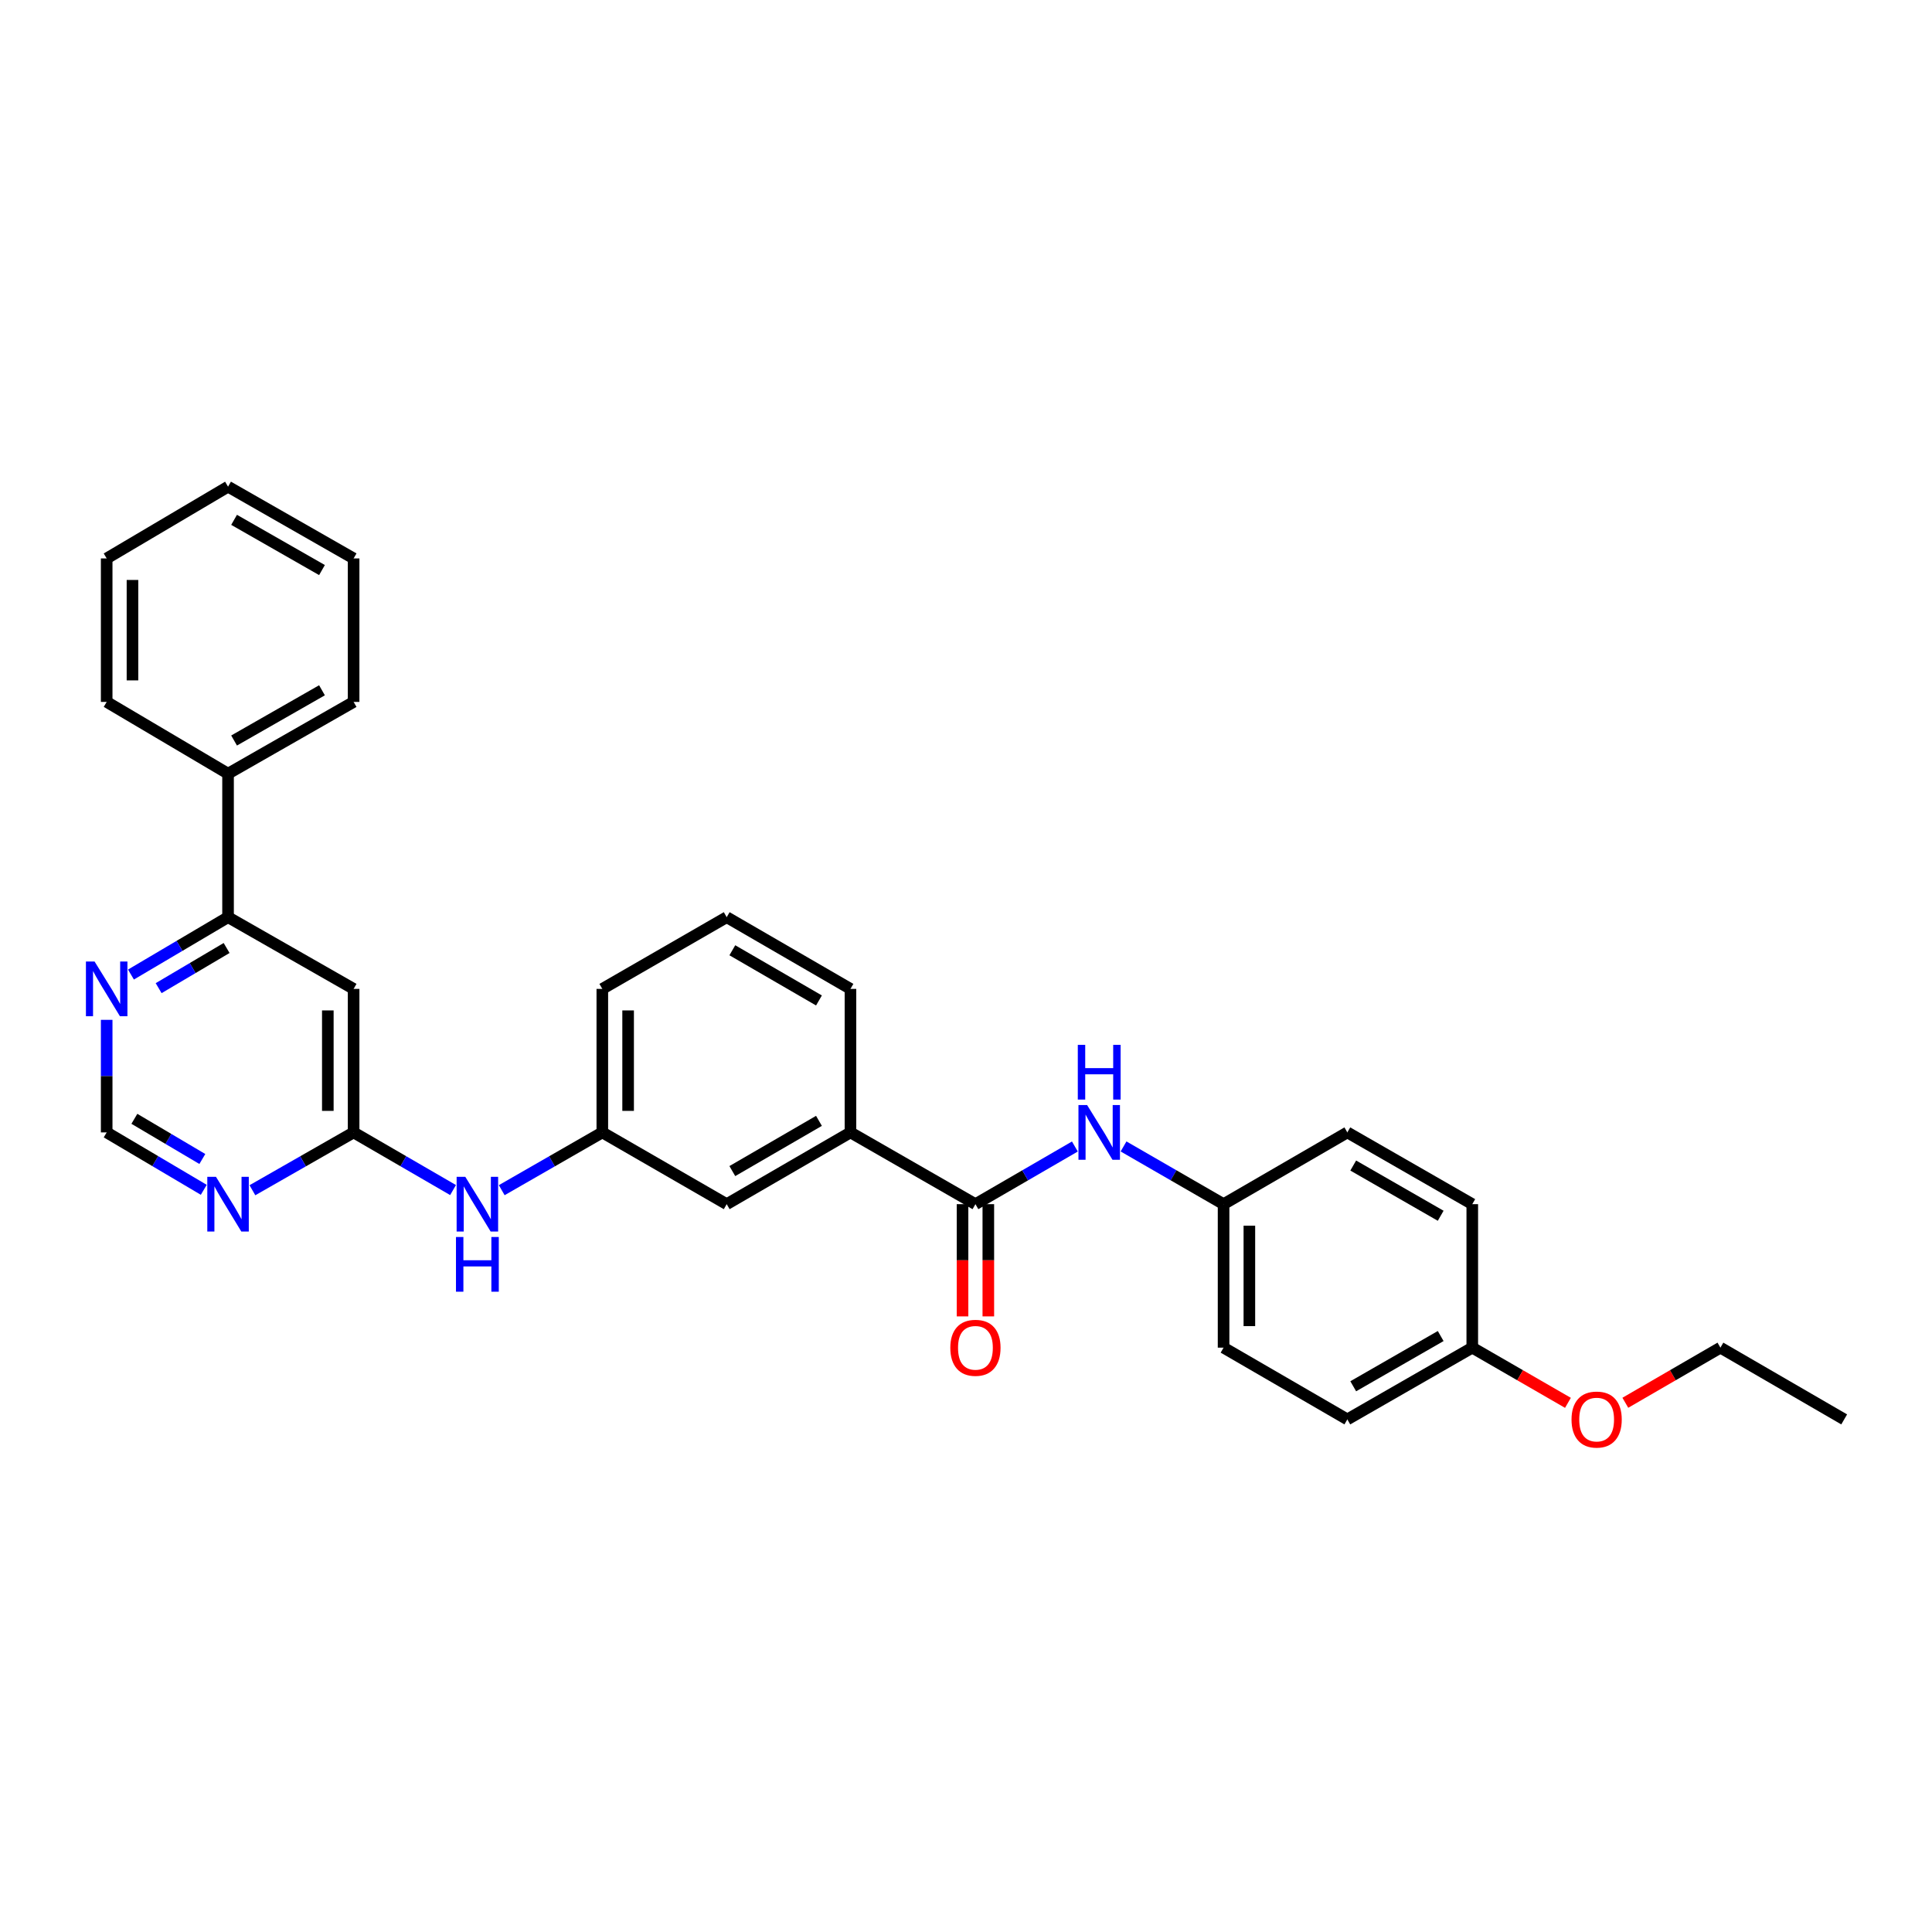 <?xml version='1.0' encoding='iso-8859-1'?>
<svg version='1.1' baseProfile='full'
              xmlns='http://www.w3.org/2000/svg'
                      xmlns:rdkit='http://www.rdkit.org/xml'
                      xmlns:xlink='http://www.w3.org/1999/xlink'
                  xml:space='preserve'
width='1000px' height='1000px' viewBox='0 0 1000 1000'>
<!-- END OF HEADER -->
<rect style='opacity:1.0;fill:#FFFFFF;stroke:none' width='1000' height='1000' x='0' y='0'> </rect>
<path class='bond-4' d='M 504.881,623.273 L 530.619,608.352' style='fill:none;fill-rule:evenodd;stroke:#000000;stroke-width:6px;stroke-linecap:butt;stroke-linejoin:miter;stroke-opacity:1' />
<path class='bond-4' d='M 530.619,608.352 L 556.357,593.432' style='fill:none;fill-rule:evenodd;stroke:#0000FF;stroke-width:6px;stroke-linecap:butt;stroke-linejoin:miter;stroke-opacity:1' />
<path class='bond-5' d='M 504.881,623.273 L 440.198,586.132' style='fill:none;fill-rule:evenodd;stroke:#000000;stroke-width:6px;stroke-linecap:butt;stroke-linejoin:miter;stroke-opacity:1' />
<path class='bond-10' d='M 498.205,623.273 L 498.205,652.318' style='fill:none;fill-rule:evenodd;stroke:#000000;stroke-width:6px;stroke-linecap:butt;stroke-linejoin:miter;stroke-opacity:1' />
<path class='bond-10' d='M 498.205,652.318 L 498.205,681.363' style='fill:none;fill-rule:evenodd;stroke:#FF0000;stroke-width:6px;stroke-linecap:butt;stroke-linejoin:miter;stroke-opacity:1' />
<path class='bond-10' d='M 511.557,623.273 L 511.557,652.318' style='fill:none;fill-rule:evenodd;stroke:#000000;stroke-width:6px;stroke-linecap:butt;stroke-linejoin:miter;stroke-opacity:1' />
<path class='bond-10' d='M 511.557,652.318 L 511.557,681.363' style='fill:none;fill-rule:evenodd;stroke:#FF0000;stroke-width:6px;stroke-linecap:butt;stroke-linejoin:miter;stroke-opacity:1' />
<path class='bond-0' d='M 183.032,586.132 L 208.767,601.053' style='fill:none;fill-rule:evenodd;stroke:#000000;stroke-width:6px;stroke-linecap:butt;stroke-linejoin:miter;stroke-opacity:1' />
<path class='bond-0' d='M 208.767,601.053 L 234.501,615.973' style='fill:none;fill-rule:evenodd;stroke:#0000FF;stroke-width:6px;stroke-linecap:butt;stroke-linejoin:miter;stroke-opacity:1' />
<path class='bond-1' d='M 183.032,586.132 L 183.032,511.851' style='fill:none;fill-rule:evenodd;stroke:#000000;stroke-width:6px;stroke-linecap:butt;stroke-linejoin:miter;stroke-opacity:1' />
<path class='bond-1' d='M 169.68,574.99 L 169.68,522.993' style='fill:none;fill-rule:evenodd;stroke:#000000;stroke-width:6px;stroke-linecap:butt;stroke-linejoin:miter;stroke-opacity:1' />
<path class='bond-2' d='M 183.032,586.132 L 156.841,601.099' style='fill:none;fill-rule:evenodd;stroke:#000000;stroke-width:6px;stroke-linecap:butt;stroke-linejoin:miter;stroke-opacity:1' />
<path class='bond-2' d='M 156.841,601.099 L 130.649,616.066' style='fill:none;fill-rule:evenodd;stroke:#0000FF;stroke-width:6px;stroke-linecap:butt;stroke-linejoin:miter;stroke-opacity:1' />
<path class='bond-3' d='M 183.032,511.851 L 118.038,474.732' style='fill:none;fill-rule:evenodd;stroke:#000000;stroke-width:6px;stroke-linecap:butt;stroke-linejoin:miter;stroke-opacity:1' />
<path class='bond-8' d='M 105.474,615.845 L 80.345,600.988' style='fill:none;fill-rule:evenodd;stroke:#0000FF;stroke-width:6px;stroke-linecap:butt;stroke-linejoin:miter;stroke-opacity:1' />
<path class='bond-8' d='M 80.345,600.988 L 55.217,586.132' style='fill:none;fill-rule:evenodd;stroke:#000000;stroke-width:6px;stroke-linecap:butt;stroke-linejoin:miter;stroke-opacity:1' />
<path class='bond-8' d='M 104.73,599.894 L 87.14,589.495' style='fill:none;fill-rule:evenodd;stroke:#0000FF;stroke-width:6px;stroke-linecap:butt;stroke-linejoin:miter;stroke-opacity:1' />
<path class='bond-8' d='M 87.14,589.495 L 69.551,579.096' style='fill:none;fill-rule:evenodd;stroke:#000000;stroke-width:6px;stroke-linecap:butt;stroke-linejoin:miter;stroke-opacity:1' />
<path class='bond-12' d='M 118.038,474.732 L 118.038,400.451' style='fill:none;fill-rule:evenodd;stroke:#000000;stroke-width:6px;stroke-linecap:butt;stroke-linejoin:miter;stroke-opacity:1' />
<path class='bond-32' d='M 118.038,474.732 L 92.91,489.58' style='fill:none;fill-rule:evenodd;stroke:#000000;stroke-width:6px;stroke-linecap:butt;stroke-linejoin:miter;stroke-opacity:1' />
<path class='bond-32' d='M 92.91,489.58 L 67.781,504.427' style='fill:none;fill-rule:evenodd;stroke:#0000FF;stroke-width:6px;stroke-linecap:butt;stroke-linejoin:miter;stroke-opacity:1' />
<path class='bond-32' d='M 117.292,490.682 L 99.702,501.075' style='fill:none;fill-rule:evenodd;stroke:#000000;stroke-width:6px;stroke-linecap:butt;stroke-linejoin:miter;stroke-opacity:1' />
<path class='bond-32' d='M 99.702,501.075 L 82.112,511.468' style='fill:none;fill-rule:evenodd;stroke:#0000FF;stroke-width:6px;stroke-linecap:butt;stroke-linejoin:miter;stroke-opacity:1' />
<path class='bond-13' d='M 581.546,593.401 L 607.433,608.337' style='fill:none;fill-rule:evenodd;stroke:#0000FF;stroke-width:6px;stroke-linecap:butt;stroke-linejoin:miter;stroke-opacity:1' />
<path class='bond-13' d='M 607.433,608.337 L 633.32,623.273' style='fill:none;fill-rule:evenodd;stroke:#000000;stroke-width:6px;stroke-linecap:butt;stroke-linejoin:miter;stroke-opacity:1' />
<path class='bond-9' d='M 440.198,586.132 L 376.139,623.273' style='fill:none;fill-rule:evenodd;stroke:#000000;stroke-width:6px;stroke-linecap:butt;stroke-linejoin:miter;stroke-opacity:1' />
<path class='bond-9' d='M 423.892,580.152 L 379.051,606.151' style='fill:none;fill-rule:evenodd;stroke:#000000;stroke-width:6px;stroke-linecap:butt;stroke-linejoin:miter;stroke-opacity:1' />
<path class='bond-20' d='M 440.198,586.132 L 440.198,511.851' style='fill:none;fill-rule:evenodd;stroke:#000000;stroke-width:6px;stroke-linecap:butt;stroke-linejoin:miter;stroke-opacity:1' />
<path class='bond-6' d='M 55.217,527.868 L 55.217,557' style='fill:none;fill-rule:evenodd;stroke:#0000FF;stroke-width:6px;stroke-linecap:butt;stroke-linejoin:miter;stroke-opacity:1' />
<path class='bond-6' d='M 55.217,557 L 55.217,586.132' style='fill:none;fill-rule:evenodd;stroke:#000000;stroke-width:6px;stroke-linecap:butt;stroke-linejoin:miter;stroke-opacity:1' />
<path class='bond-7' d='M 259.696,616.034 L 285.728,601.083' style='fill:none;fill-rule:evenodd;stroke:#0000FF;stroke-width:6px;stroke-linecap:butt;stroke-linejoin:miter;stroke-opacity:1' />
<path class='bond-7' d='M 285.728,601.083 L 311.76,586.132' style='fill:none;fill-rule:evenodd;stroke:#000000;stroke-width:6px;stroke-linecap:butt;stroke-linejoin:miter;stroke-opacity:1' />
<path class='bond-11' d='M 376.139,623.273 L 311.76,586.132' style='fill:none;fill-rule:evenodd;stroke:#000000;stroke-width:6px;stroke-linecap:butt;stroke-linejoin:miter;stroke-opacity:1' />
<path class='bond-30' d='M 311.76,586.132 L 311.76,511.851' style='fill:none;fill-rule:evenodd;stroke:#000000;stroke-width:6px;stroke-linecap:butt;stroke-linejoin:miter;stroke-opacity:1' />
<path class='bond-30' d='M 325.112,574.99 L 325.112,522.993' style='fill:none;fill-rule:evenodd;stroke:#000000;stroke-width:6px;stroke-linecap:butt;stroke-linejoin:miter;stroke-opacity:1' />
<path class='bond-23' d='M 118.038,400.451 L 183.032,363.31' style='fill:none;fill-rule:evenodd;stroke:#000000;stroke-width:6px;stroke-linecap:butt;stroke-linejoin:miter;stroke-opacity:1' />
<path class='bond-23' d='M 121.163,383.287 L 166.659,357.289' style='fill:none;fill-rule:evenodd;stroke:#000000;stroke-width:6px;stroke-linecap:butt;stroke-linejoin:miter;stroke-opacity:1' />
<path class='bond-24' d='M 118.038,400.451 L 55.217,363.31' style='fill:none;fill-rule:evenodd;stroke:#000000;stroke-width:6px;stroke-linecap:butt;stroke-linejoin:miter;stroke-opacity:1' />
<path class='bond-15' d='M 633.32,623.273 L 697.379,586.132' style='fill:none;fill-rule:evenodd;stroke:#000000;stroke-width:6px;stroke-linecap:butt;stroke-linejoin:miter;stroke-opacity:1' />
<path class='bond-16' d='M 633.32,623.273 L 633.32,697.54' style='fill:none;fill-rule:evenodd;stroke:#000000;stroke-width:6px;stroke-linecap:butt;stroke-linejoin:miter;stroke-opacity:1' />
<path class='bond-16' d='M 646.672,634.413 L 646.672,686.4' style='fill:none;fill-rule:evenodd;stroke:#000000;stroke-width:6px;stroke-linecap:butt;stroke-linejoin:miter;stroke-opacity:1' />
<path class='bond-14' d='M 762.047,697.54 L 697.379,734.68' style='fill:none;fill-rule:evenodd;stroke:#000000;stroke-width:6px;stroke-linecap:butt;stroke-linejoin:miter;stroke-opacity:1' />
<path class='bond-14' d='M 745.697,691.532 L 700.43,717.531' style='fill:none;fill-rule:evenodd;stroke:#000000;stroke-width:6px;stroke-linecap:butt;stroke-linejoin:miter;stroke-opacity:1' />
<path class='bond-19' d='M 762.047,697.54 L 786.804,711.824' style='fill:none;fill-rule:evenodd;stroke:#000000;stroke-width:6px;stroke-linecap:butt;stroke-linejoin:miter;stroke-opacity:1' />
<path class='bond-19' d='M 786.804,711.824 L 811.561,726.108' style='fill:none;fill-rule:evenodd;stroke:#FF0000;stroke-width:6px;stroke-linecap:butt;stroke-linejoin:miter;stroke-opacity:1' />
<path class='bond-31' d='M 762.047,697.54 L 762.047,623.273' style='fill:none;fill-rule:evenodd;stroke:#000000;stroke-width:6px;stroke-linecap:butt;stroke-linejoin:miter;stroke-opacity:1' />
<path class='bond-18' d='M 697.379,586.132 L 762.047,623.273' style='fill:none;fill-rule:evenodd;stroke:#000000;stroke-width:6px;stroke-linecap:butt;stroke-linejoin:miter;stroke-opacity:1' />
<path class='bond-18' d='M 700.43,603.282 L 745.697,629.28' style='fill:none;fill-rule:evenodd;stroke:#000000;stroke-width:6px;stroke-linecap:butt;stroke-linejoin:miter;stroke-opacity:1' />
<path class='bond-17' d='M 633.32,697.54 L 697.379,734.68' style='fill:none;fill-rule:evenodd;stroke:#000000;stroke-width:6px;stroke-linecap:butt;stroke-linejoin:miter;stroke-opacity:1' />
<path class='bond-25' d='M 841.27,726.071 L 865.878,711.805' style='fill:none;fill-rule:evenodd;stroke:#FF0000;stroke-width:6px;stroke-linecap:butt;stroke-linejoin:miter;stroke-opacity:1' />
<path class='bond-25' d='M 865.878,711.805 L 890.486,697.54' style='fill:none;fill-rule:evenodd;stroke:#000000;stroke-width:6px;stroke-linecap:butt;stroke-linejoin:miter;stroke-opacity:1' />
<path class='bond-21' d='M 440.198,511.851 L 376.139,474.732' style='fill:none;fill-rule:evenodd;stroke:#000000;stroke-width:6px;stroke-linecap:butt;stroke-linejoin:miter;stroke-opacity:1' />
<path class='bond-21' d='M 423.895,517.836 L 379.054,491.853' style='fill:none;fill-rule:evenodd;stroke:#000000;stroke-width:6px;stroke-linecap:butt;stroke-linejoin:miter;stroke-opacity:1' />
<path class='bond-22' d='M 376.139,474.732 L 311.76,511.851' style='fill:none;fill-rule:evenodd;stroke:#000000;stroke-width:6px;stroke-linecap:butt;stroke-linejoin:miter;stroke-opacity:1' />
<path class='bond-28' d='M 183.032,363.31 L 183.032,289.044' style='fill:none;fill-rule:evenodd;stroke:#000000;stroke-width:6px;stroke-linecap:butt;stroke-linejoin:miter;stroke-opacity:1' />
<path class='bond-27' d='M 55.217,363.31 L 55.217,289.044' style='fill:none;fill-rule:evenodd;stroke:#000000;stroke-width:6px;stroke-linecap:butt;stroke-linejoin:miter;stroke-opacity:1' />
<path class='bond-27' d='M 68.569,352.17 L 68.569,300.184' style='fill:none;fill-rule:evenodd;stroke:#000000;stroke-width:6px;stroke-linecap:butt;stroke-linejoin:miter;stroke-opacity:1' />
<path class='bond-26' d='M 890.486,697.54 L 954.545,734.68' style='fill:none;fill-rule:evenodd;stroke:#000000;stroke-width:6px;stroke-linecap:butt;stroke-linejoin:miter;stroke-opacity:1' />
<path class='bond-29' d='M 55.217,289.044 L 118.038,251.903' style='fill:none;fill-rule:evenodd;stroke:#000000;stroke-width:6px;stroke-linecap:butt;stroke-linejoin:miter;stroke-opacity:1' />
<path class='bond-33' d='M 183.032,289.044 L 118.038,251.903' style='fill:none;fill-rule:evenodd;stroke:#000000;stroke-width:6px;stroke-linecap:butt;stroke-linejoin:miter;stroke-opacity:1' />
<path class='bond-33' d='M 166.659,295.065 L 121.163,269.067' style='fill:none;fill-rule:evenodd;stroke:#000000;stroke-width:6px;stroke-linecap:butt;stroke-linejoin:miter;stroke-opacity:1' />
<path  class='atom-3' d='M 111.778 609.113
L 121.058 624.113
Q 121.978 625.593, 123.458 628.273
Q 124.938 630.953, 125.018 631.113
L 125.018 609.113
L 128.778 609.113
L 128.778 637.433
L 124.898 637.433
L 114.938 621.033
Q 113.778 619.113, 112.538 616.913
Q 111.338 614.713, 110.978 614.033
L 110.978 637.433
L 107.298 637.433
L 107.298 609.113
L 111.778 609.113
' fill='#0000FF'/>
<path  class='atom-5' d='M 562.688 571.972
L 571.968 586.972
Q 572.888 588.452, 574.368 591.132
Q 575.848 593.812, 575.928 593.972
L 575.928 571.972
L 579.688 571.972
L 579.688 600.292
L 575.808 600.292
L 565.848 583.892
Q 564.688 581.972, 563.448 579.772
Q 562.248 577.572, 561.888 576.892
L 561.888 600.292
L 558.208 600.292
L 558.208 571.972
L 562.688 571.972
' fill='#0000FF'/>
<path  class='atom-5' d='M 557.868 540.82
L 561.708 540.82
L 561.708 552.86
L 576.188 552.86
L 576.188 540.82
L 580.028 540.82
L 580.028 569.14
L 576.188 569.14
L 576.188 556.06
L 561.708 556.06
L 561.708 569.14
L 557.868 569.14
L 557.868 540.82
' fill='#0000FF'/>
<path  class='atom-7' d='M 48.957 497.691
L 58.237 512.691
Q 59.157 514.171, 60.637 516.851
Q 62.117 519.531, 62.197 519.691
L 62.197 497.691
L 65.957 497.691
L 65.957 526.011
L 62.077 526.011
L 52.117 509.611
Q 50.957 507.691, 49.717 505.491
Q 48.517 503.291, 48.157 502.611
L 48.157 526.011
L 44.477 526.011
L 44.477 497.691
L 48.957 497.691
' fill='#0000FF'/>
<path  class='atom-8' d='M 240.832 609.113
L 250.112 624.113
Q 251.032 625.593, 252.512 628.273
Q 253.992 630.953, 254.072 631.113
L 254.072 609.113
L 257.832 609.113
L 257.832 637.433
L 253.952 637.433
L 243.992 621.033
Q 242.832 619.113, 241.592 616.913
Q 240.392 614.713, 240.032 614.033
L 240.032 637.433
L 236.352 637.433
L 236.352 609.113
L 240.832 609.113
' fill='#0000FF'/>
<path  class='atom-8' d='M 236.012 640.265
L 239.852 640.265
L 239.852 652.305
L 254.332 652.305
L 254.332 640.265
L 258.172 640.265
L 258.172 668.585
L 254.332 668.585
L 254.332 655.505
L 239.852 655.505
L 239.852 668.585
L 236.012 668.585
L 236.012 640.265
' fill='#0000FF'/>
<path  class='atom-11' d='M 491.881 697.62
Q 491.881 690.82, 495.241 687.02
Q 498.601 683.22, 504.881 683.22
Q 511.161 683.22, 514.521 687.02
Q 517.881 690.82, 517.881 697.62
Q 517.881 704.5, 514.481 708.42
Q 511.081 712.3, 504.881 712.3
Q 498.641 712.3, 495.241 708.42
Q 491.881 704.54, 491.881 697.62
M 504.881 709.1
Q 509.201 709.1, 511.521 706.22
Q 513.881 703.3, 513.881 697.62
Q 513.881 692.06, 511.521 689.26
Q 509.201 686.42, 504.881 686.42
Q 500.561 686.42, 498.201 689.22
Q 495.881 692.02, 495.881 697.62
Q 495.881 703.34, 498.201 706.22
Q 500.561 709.1, 504.881 709.1
' fill='#FF0000'/>
<path  class='atom-20' d='M 813.419 734.76
Q 813.419 727.96, 816.779 724.16
Q 820.139 720.36, 826.419 720.36
Q 832.699 720.36, 836.059 724.16
Q 839.419 727.96, 839.419 734.76
Q 839.419 741.64, 836.019 745.56
Q 832.619 749.44, 826.419 749.44
Q 820.179 749.44, 816.779 745.56
Q 813.419 741.68, 813.419 734.76
M 826.419 746.24
Q 830.739 746.24, 833.059 743.36
Q 835.419 740.44, 835.419 734.76
Q 835.419 729.2, 833.059 726.4
Q 830.739 723.56, 826.419 723.56
Q 822.099 723.56, 819.739 726.36
Q 817.419 729.16, 817.419 734.76
Q 817.419 740.48, 819.739 743.36
Q 822.099 746.24, 826.419 746.24
' fill='#FF0000'/>
</svg>
